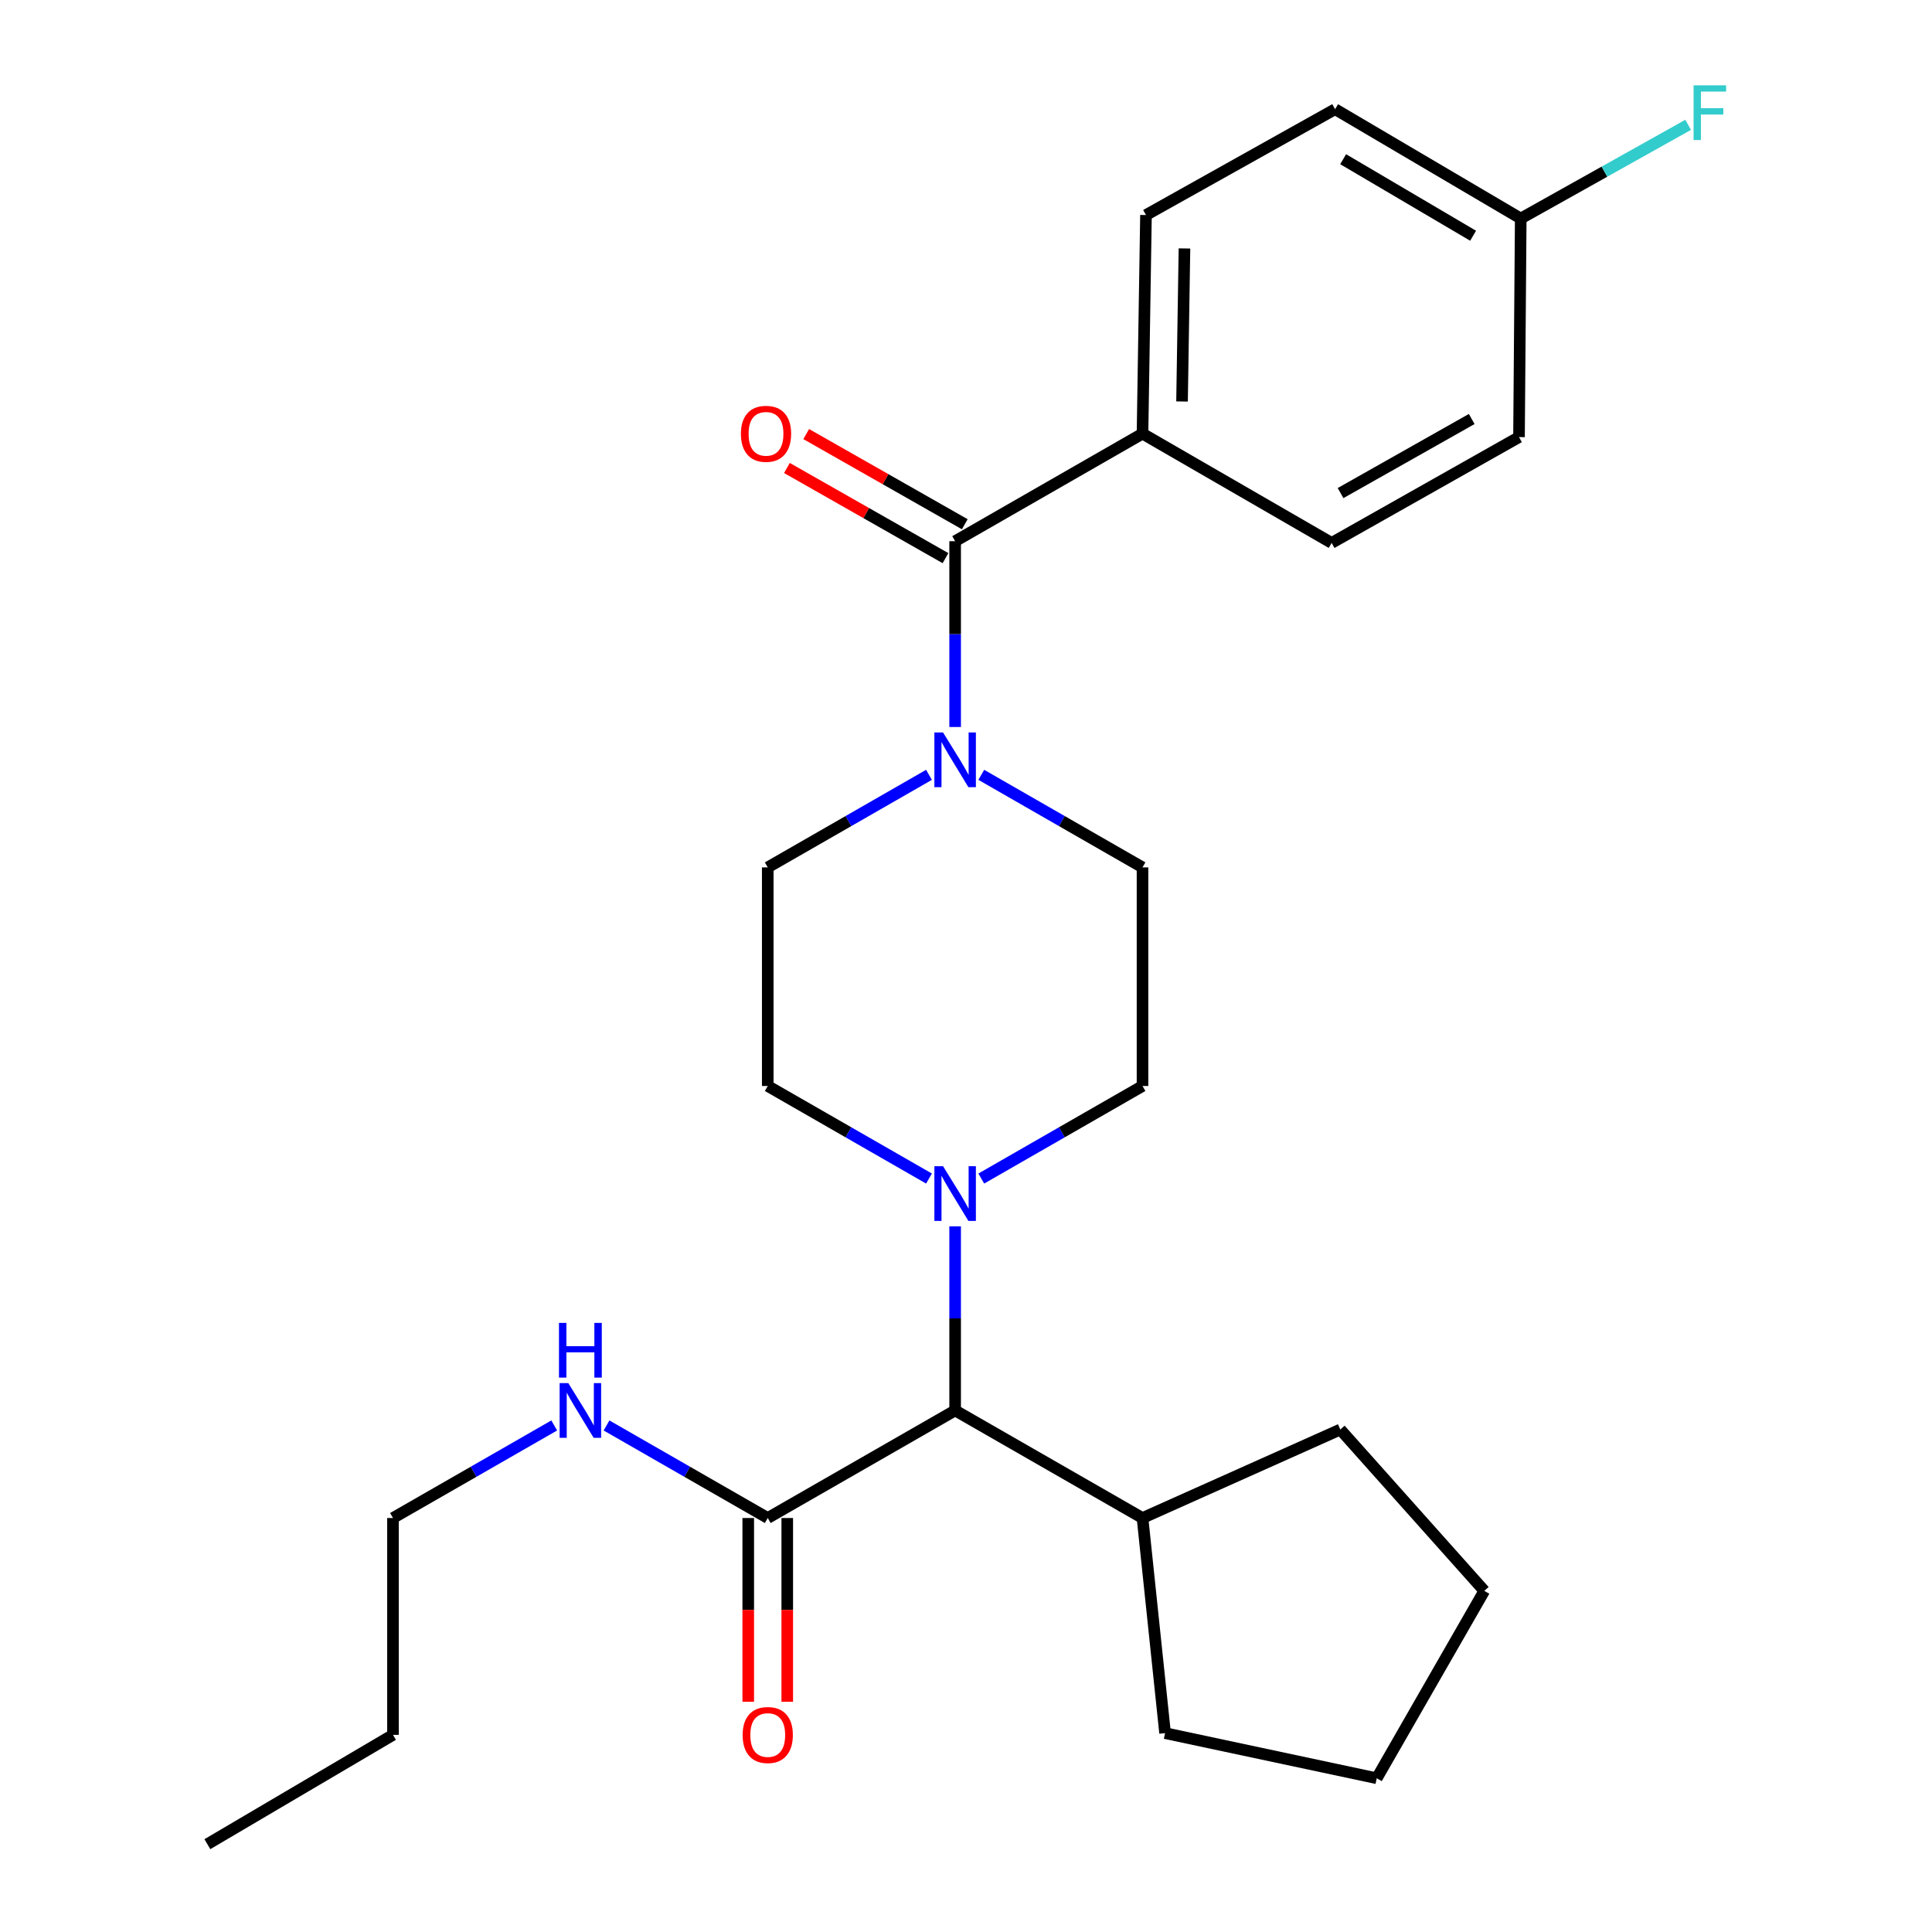 <?xml version='1.0' encoding='iso-8859-1'?>
<svg version='1.1' baseProfile='full'
              xmlns='http://www.w3.org/2000/svg'
                      xmlns:rdkit='http://www.rdkit.org/xml'
                      xmlns:xlink='http://www.w3.org/1999/xlink'
                  xml:space='preserve'
width='1000px' height='1000px' viewBox='0 0 1000 1000'>
<!-- END OF HEADER -->
<rect style='opacity:1.0;fill:#FFFFFF;stroke:none' width='1000' height='1000' x='0' y='0'> </rect>
<path class='bond-0' d='M 591.361,224.457 L 593.156,111.298' style='fill:none;fill-rule:evenodd;stroke:#000000;stroke-width:6px;stroke-linecap:butt;stroke-linejoin:miter;stroke-opacity:1' />
<path class='bond-0' d='M 611.82,207.804 L 613.077,128.592' style='fill:none;fill-rule:evenodd;stroke:#000000;stroke-width:6px;stroke-linecap:butt;stroke-linejoin:miter;stroke-opacity:1' />
<path class='bond-1' d='M 591.361,224.457 L 689.252,281.02' style='fill:none;fill-rule:evenodd;stroke:#000000;stroke-width:6px;stroke-linecap:butt;stroke-linejoin:miter;stroke-opacity:1' />
<path class='bond-2' d='M 591.361,224.457 L 494.378,280.122' style='fill:none;fill-rule:evenodd;stroke:#000000;stroke-width:6px;stroke-linecap:butt;stroke-linejoin:miter;stroke-opacity:1' />
<path class='bond-3' d='M 507.914,401.052 L 549.637,425.005' style='fill:none;fill-rule:evenodd;stroke:#0000FF;stroke-width:6px;stroke-linecap:butt;stroke-linejoin:miter;stroke-opacity:1' />
<path class='bond-3' d='M 549.637,425.005 L 591.361,448.958' style='fill:none;fill-rule:evenodd;stroke:#000000;stroke-width:6px;stroke-linecap:butt;stroke-linejoin:miter;stroke-opacity:1' />
<path class='bond-4' d='M 494.378,376.293 L 494.378,328.208' style='fill:none;fill-rule:evenodd;stroke:#0000FF;stroke-width:6px;stroke-linecap:butt;stroke-linejoin:miter;stroke-opacity:1' />
<path class='bond-4' d='M 494.378,328.208 L 494.378,280.122' style='fill:none;fill-rule:evenodd;stroke:#000000;stroke-width:6px;stroke-linecap:butt;stroke-linejoin:miter;stroke-opacity:1' />
<path class='bond-5' d='M 480.843,401.052 L 439.114,425.005' style='fill:none;fill-rule:evenodd;stroke:#0000FF;stroke-width:6px;stroke-linecap:butt;stroke-linejoin:miter;stroke-opacity:1' />
<path class='bond-5' d='M 439.114,425.005 L 397.385,448.958' style='fill:none;fill-rule:evenodd;stroke:#000000;stroke-width:6px;stroke-linecap:butt;stroke-linejoin:miter;stroke-opacity:1' />
<path class='bond-6' d='M 499.369,271.346 L 458.331,248.01' style='fill:none;fill-rule:evenodd;stroke:#000000;stroke-width:6px;stroke-linecap:butt;stroke-linejoin:miter;stroke-opacity:1' />
<path class='bond-6' d='M 458.331,248.01 L 417.294,224.674' style='fill:none;fill-rule:evenodd;stroke:#FF0000;stroke-width:6px;stroke-linecap:butt;stroke-linejoin:miter;stroke-opacity:1' />
<path class='bond-6' d='M 489.388,288.899 L 448.35,265.563' style='fill:none;fill-rule:evenodd;stroke:#000000;stroke-width:6px;stroke-linecap:butt;stroke-linejoin:miter;stroke-opacity:1' />
<path class='bond-6' d='M 448.35,265.563 L 407.312,242.227' style='fill:none;fill-rule:evenodd;stroke:#FF0000;stroke-width:6px;stroke-linecap:butt;stroke-linejoin:miter;stroke-opacity:1' />
<path class='bond-7' d='M 593.156,111.298 L 691.047,56.519' style='fill:none;fill-rule:evenodd;stroke:#000000;stroke-width:6px;stroke-linecap:butt;stroke-linejoin:miter;stroke-opacity:1' />
<path class='bond-8' d='M 689.252,281.02 L 786.234,226.241' style='fill:none;fill-rule:evenodd;stroke:#000000;stroke-width:6px;stroke-linecap:butt;stroke-linejoin:miter;stroke-opacity:1' />
<path class='bond-8' d='M 693.868,255.221 L 761.756,216.876' style='fill:none;fill-rule:evenodd;stroke:#000000;stroke-width:6px;stroke-linecap:butt;stroke-linejoin:miter;stroke-opacity:1' />
<path class='bond-9' d='M 203.409,785.721 L 245.138,761.768' style='fill:none;fill-rule:evenodd;stroke:#000000;stroke-width:6px;stroke-linecap:butt;stroke-linejoin:miter;stroke-opacity:1' />
<path class='bond-9' d='M 245.138,761.768 L 286.867,737.814' style='fill:none;fill-rule:evenodd;stroke:#0000FF;stroke-width:6px;stroke-linecap:butt;stroke-linejoin:miter;stroke-opacity:1' />
<path class='bond-10' d='M 203.409,785.721 L 203.409,897.96' style='fill:none;fill-rule:evenodd;stroke:#000000;stroke-width:6px;stroke-linecap:butt;stroke-linejoin:miter;stroke-opacity:1' />
<path class='bond-11' d='M 397.385,785.721 L 355.662,761.768' style='fill:none;fill-rule:evenodd;stroke:#000000;stroke-width:6px;stroke-linecap:butt;stroke-linejoin:miter;stroke-opacity:1' />
<path class='bond-11' d='M 355.662,761.768 L 313.938,737.815' style='fill:none;fill-rule:evenodd;stroke:#0000FF;stroke-width:6px;stroke-linecap:butt;stroke-linejoin:miter;stroke-opacity:1' />
<path class='bond-12' d='M 387.288,785.721 L 387.288,833.278' style='fill:none;fill-rule:evenodd;stroke:#000000;stroke-width:6px;stroke-linecap:butt;stroke-linejoin:miter;stroke-opacity:1' />
<path class='bond-12' d='M 387.288,833.278 L 387.288,880.834' style='fill:none;fill-rule:evenodd;stroke:#FF0000;stroke-width:6px;stroke-linecap:butt;stroke-linejoin:miter;stroke-opacity:1' />
<path class='bond-12' d='M 407.481,785.721 L 407.481,833.278' style='fill:none;fill-rule:evenodd;stroke:#000000;stroke-width:6px;stroke-linecap:butt;stroke-linejoin:miter;stroke-opacity:1' />
<path class='bond-12' d='M 407.481,833.278 L 407.481,880.834' style='fill:none;fill-rule:evenodd;stroke:#FF0000;stroke-width:6px;stroke-linecap:butt;stroke-linejoin:miter;stroke-opacity:1' />
<path class='bond-13' d='M 397.385,785.721 L 494.378,730.044' style='fill:none;fill-rule:evenodd;stroke:#000000;stroke-width:6px;stroke-linecap:butt;stroke-linejoin:miter;stroke-opacity:1' />
<path class='bond-14' d='M 203.409,897.96 L 107.335,954.545' style='fill:none;fill-rule:evenodd;stroke:#000000;stroke-width:6px;stroke-linecap:butt;stroke-linejoin:miter;stroke-opacity:1' />
<path class='bond-15' d='M 480.843,610.013 L 439.114,586.059' style='fill:none;fill-rule:evenodd;stroke:#0000FF;stroke-width:6px;stroke-linecap:butt;stroke-linejoin:miter;stroke-opacity:1' />
<path class='bond-15' d='M 439.114,586.059 L 397.385,562.106' style='fill:none;fill-rule:evenodd;stroke:#000000;stroke-width:6px;stroke-linecap:butt;stroke-linejoin:miter;stroke-opacity:1' />
<path class='bond-16' d='M 494.378,634.749 L 494.378,682.397' style='fill:none;fill-rule:evenodd;stroke:#0000FF;stroke-width:6px;stroke-linecap:butt;stroke-linejoin:miter;stroke-opacity:1' />
<path class='bond-16' d='M 494.378,682.397 L 494.378,730.044' style='fill:none;fill-rule:evenodd;stroke:#000000;stroke-width:6px;stroke-linecap:butt;stroke-linejoin:miter;stroke-opacity:1' />
<path class='bond-17' d='M 507.914,610.012 L 549.637,586.059' style='fill:none;fill-rule:evenodd;stroke:#0000FF;stroke-width:6px;stroke-linecap:butt;stroke-linejoin:miter;stroke-opacity:1' />
<path class='bond-17' d='M 549.637,586.059 L 591.361,562.106' style='fill:none;fill-rule:evenodd;stroke:#000000;stroke-width:6px;stroke-linecap:butt;stroke-linejoin:miter;stroke-opacity:1' />
<path class='bond-18' d='M 397.385,448.958 L 397.385,562.106' style='fill:none;fill-rule:evenodd;stroke:#000000;stroke-width:6px;stroke-linecap:butt;stroke-linejoin:miter;stroke-opacity:1' />
<path class='bond-19' d='M 494.378,730.044 L 591.361,785.721' style='fill:none;fill-rule:evenodd;stroke:#000000;stroke-width:6px;stroke-linecap:butt;stroke-linejoin:miter;stroke-opacity:1' />
<path class='bond-20' d='M 591.361,785.721 L 603.039,897.063' style='fill:none;fill-rule:evenodd;stroke:#000000;stroke-width:6px;stroke-linecap:butt;stroke-linejoin:miter;stroke-opacity:1' />
<path class='bond-21' d='M 591.361,785.721 L 693.739,739.917' style='fill:none;fill-rule:evenodd;stroke:#000000;stroke-width:6px;stroke-linecap:butt;stroke-linejoin:miter;stroke-opacity:1' />
<path class='bond-22' d='M 603.039,897.063 L 712.597,920.419' style='fill:none;fill-rule:evenodd;stroke:#000000;stroke-width:6px;stroke-linecap:butt;stroke-linejoin:miter;stroke-opacity:1' />
<path class='bond-23' d='M 712.597,920.419 L 768.274,823.426' style='fill:none;fill-rule:evenodd;stroke:#000000;stroke-width:6px;stroke-linecap:butt;stroke-linejoin:miter;stroke-opacity:1' />
<path class='bond-24' d='M 768.274,823.426 L 693.739,739.917' style='fill:none;fill-rule:evenodd;stroke:#000000;stroke-width:6px;stroke-linecap:butt;stroke-linejoin:miter;stroke-opacity:1' />
<path class='bond-25' d='M 591.361,562.106 L 591.361,448.958' style='fill:none;fill-rule:evenodd;stroke:#000000;stroke-width:6px;stroke-linecap:butt;stroke-linejoin:miter;stroke-opacity:1' />
<path class='bond-26' d='M 787.132,113.104 L 786.234,226.241' style='fill:none;fill-rule:evenodd;stroke:#000000;stroke-width:6px;stroke-linecap:butt;stroke-linejoin:miter;stroke-opacity:1' />
<path class='bond-27' d='M 787.132,113.104 L 830.46,88.855' style='fill:none;fill-rule:evenodd;stroke:#000000;stroke-width:6px;stroke-linecap:butt;stroke-linejoin:miter;stroke-opacity:1' />
<path class='bond-27' d='M 830.46,88.855 L 873.787,64.607' style='fill:none;fill-rule:evenodd;stroke:#33CCCC;stroke-width:6px;stroke-linecap:butt;stroke-linejoin:miter;stroke-opacity:1' />
<path class='bond-28' d='M 787.132,113.104 L 691.047,56.519' style='fill:none;fill-rule:evenodd;stroke:#000000;stroke-width:6px;stroke-linecap:butt;stroke-linejoin:miter;stroke-opacity:1' />
<path class='bond-28' d='M 762.472,122.016 L 695.213,82.407' style='fill:none;fill-rule:evenodd;stroke:#000000;stroke-width:6px;stroke-linecap:butt;stroke-linejoin:miter;stroke-opacity:1' />
<path  class='atom-1' d='M 488.118 379.122
L 497.398 394.122
Q 498.318 395.602, 499.798 398.282
Q 501.278 400.962, 501.358 401.122
L 501.358 379.122
L 505.118 379.122
L 505.118 407.442
L 501.238 407.442
L 491.278 391.042
Q 490.118 389.122, 488.878 386.922
Q 487.678 384.722, 487.318 384.042
L 487.318 407.442
L 483.638 407.442
L 483.638 379.122
L 488.118 379.122
' fill='#0000FF'/>
<path  class='atom-3' d='M 383.487 224.537
Q 383.487 217.737, 386.847 213.937
Q 390.207 210.137, 396.487 210.137
Q 402.767 210.137, 406.127 213.937
Q 409.487 217.737, 409.487 224.537
Q 409.487 231.417, 406.087 235.337
Q 402.687 239.217, 396.487 239.217
Q 390.247 239.217, 386.847 235.337
Q 383.487 231.457, 383.487 224.537
M 396.487 236.017
Q 400.807 236.017, 403.127 233.137
Q 405.487 230.217, 405.487 224.537
Q 405.487 218.977, 403.127 216.177
Q 400.807 213.337, 396.487 213.337
Q 392.167 213.337, 389.807 216.137
Q 387.487 218.937, 387.487 224.537
Q 387.487 230.257, 389.807 233.137
Q 392.167 236.017, 396.487 236.017
' fill='#FF0000'/>
<path  class='atom-8' d='M 294.142 715.884
L 303.422 730.884
Q 304.342 732.364, 305.822 735.044
Q 307.302 737.724, 307.382 737.884
L 307.382 715.884
L 311.142 715.884
L 311.142 744.204
L 307.262 744.204
L 297.302 727.804
Q 296.142 725.884, 294.902 723.684
Q 293.702 721.484, 293.342 720.804
L 293.342 744.204
L 289.662 744.204
L 289.662 715.884
L 294.142 715.884
' fill='#0000FF'/>
<path  class='atom-8' d='M 289.322 684.732
L 293.162 684.732
L 293.162 696.772
L 307.642 696.772
L 307.642 684.732
L 311.482 684.732
L 311.482 713.052
L 307.642 713.052
L 307.642 699.972
L 293.162 699.972
L 293.162 713.052
L 289.322 713.052
L 289.322 684.732
' fill='#0000FF'/>
<path  class='atom-9' d='M 384.385 898.04
Q 384.385 891.24, 387.745 887.44
Q 391.105 883.64, 397.385 883.64
Q 403.665 883.64, 407.025 887.44
Q 410.385 891.24, 410.385 898.04
Q 410.385 904.92, 406.985 908.84
Q 403.585 912.72, 397.385 912.72
Q 391.145 912.72, 387.745 908.84
Q 384.385 904.96, 384.385 898.04
M 397.385 909.52
Q 401.705 909.52, 404.025 906.64
Q 406.385 903.72, 406.385 898.04
Q 406.385 892.48, 404.025 889.68
Q 401.705 886.84, 397.385 886.84
Q 393.065 886.84, 390.705 889.64
Q 388.385 892.44, 388.385 898.04
Q 388.385 903.76, 390.705 906.64
Q 393.065 909.52, 397.385 909.52
' fill='#FF0000'/>
<path  class='atom-11' d='M 488.118 603.623
L 497.398 618.623
Q 498.318 620.103, 499.798 622.783
Q 501.278 625.463, 501.358 625.623
L 501.358 603.623
L 505.118 603.623
L 505.118 631.943
L 501.238 631.943
L 491.278 615.543
Q 490.118 613.623, 488.878 611.423
Q 487.678 609.223, 487.318 608.543
L 487.318 631.943
L 483.638 631.943
L 483.638 603.623
L 488.118 603.623
' fill='#0000FF'/>
<path  class='atom-26' d='M 876.592 44.165
L 893.432 44.165
L 893.432 47.405
L 880.392 47.405
L 880.392 56.005
L 891.992 56.005
L 891.992 59.285
L 880.392 59.285
L 880.392 72.485
L 876.592 72.485
L 876.592 44.165
' fill='#33CCCC'/>
</svg>
